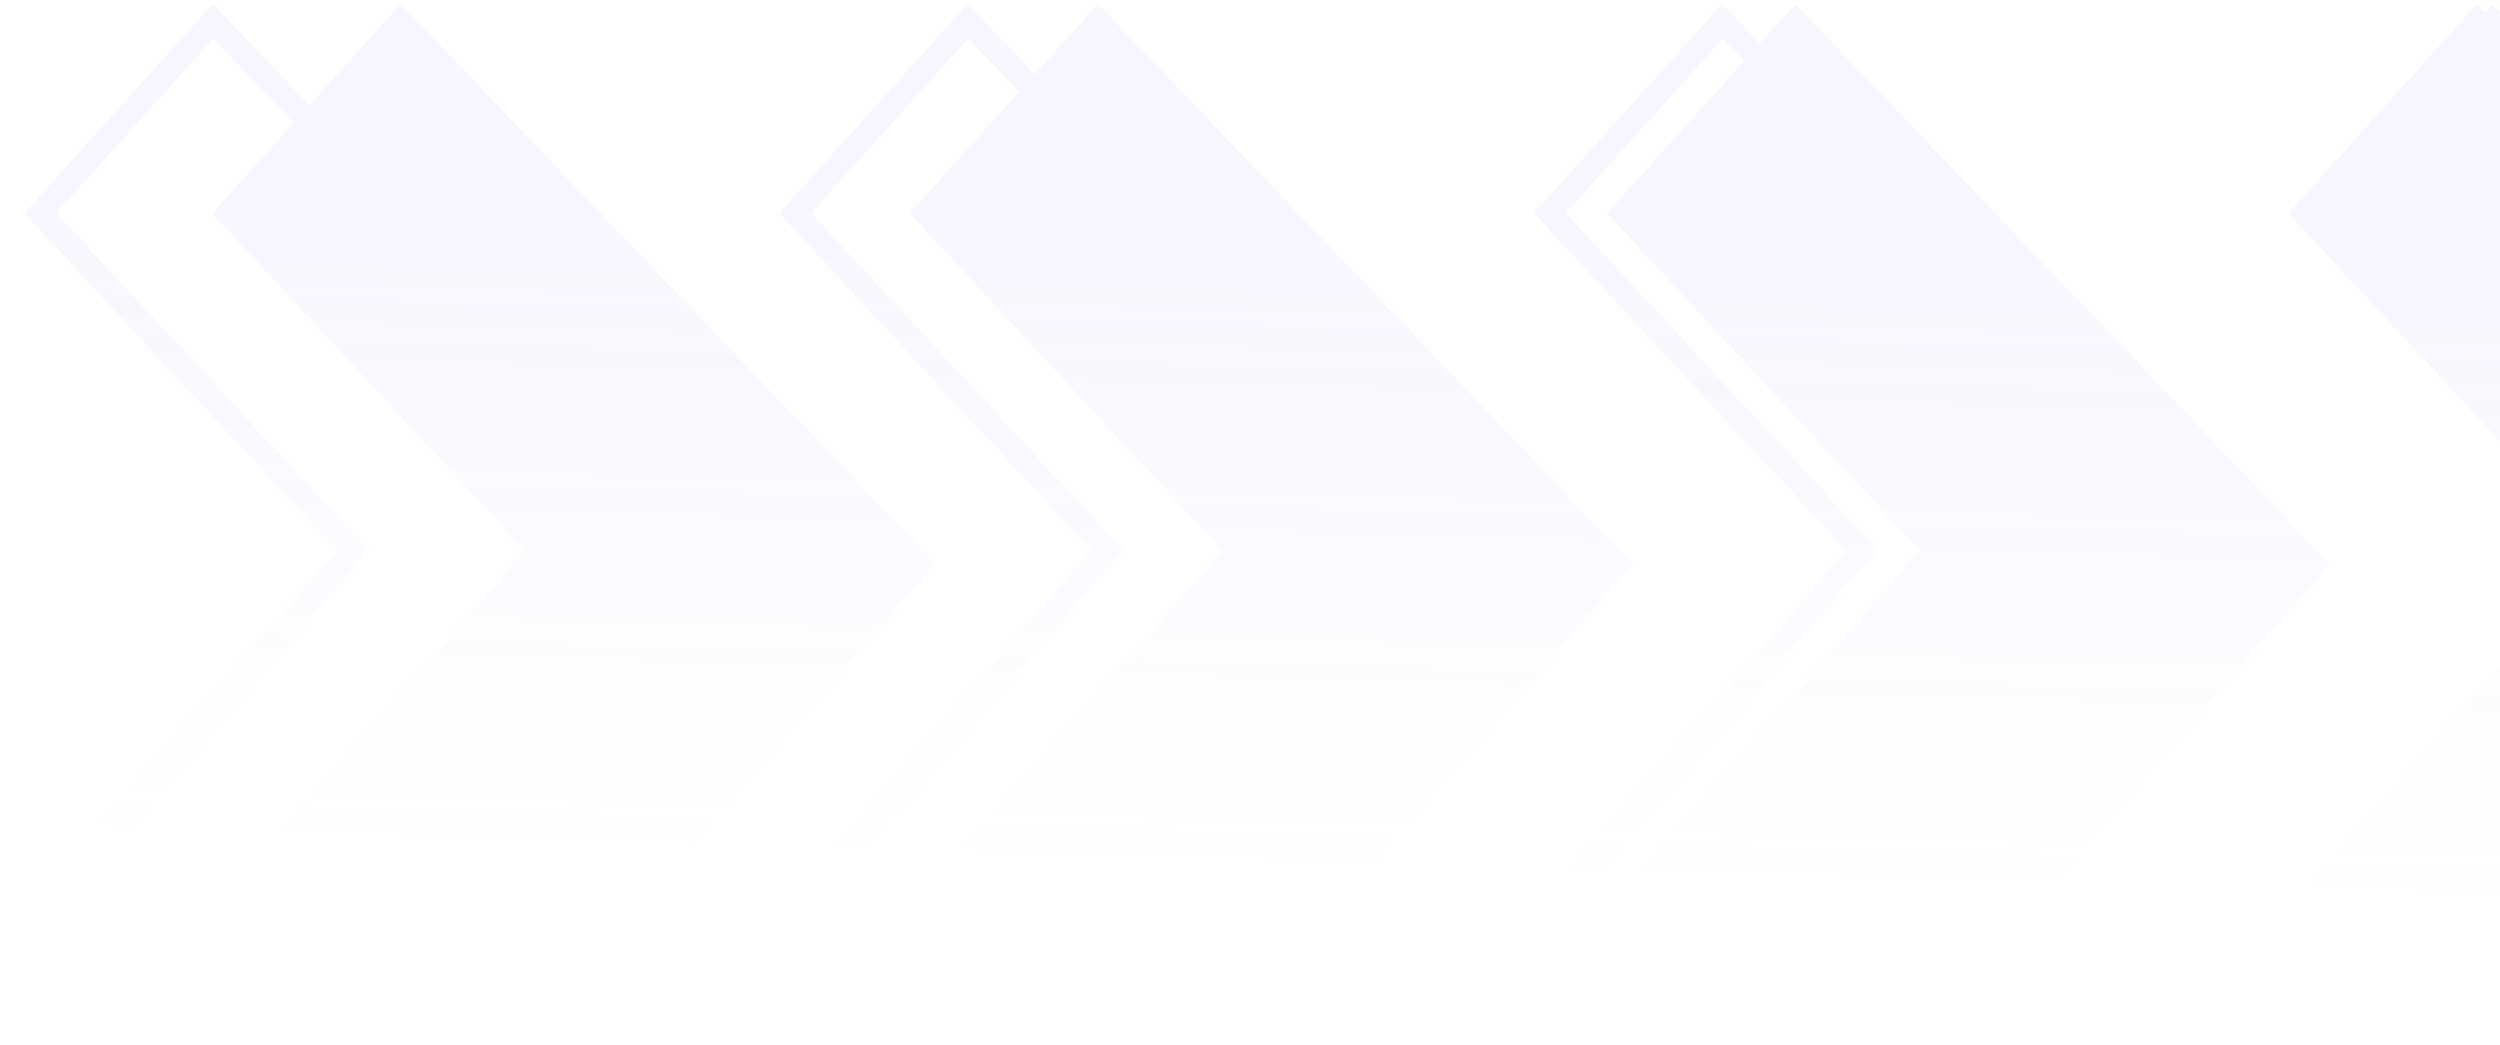 <svg width="146" height="61" viewBox="0 0 146 61" fill="none" xmlns="http://www.w3.org/2000/svg">
<path fill-rule="evenodd" clip-rule="evenodd" d="M12.399 12.455L17.151 7.174L12.452 2.258L3.29 12.442L21.52 32.118L2.66 53.932L13.244 65.541L17.71 60.449L11.791 53.956L30.648 32.153L12.399 12.455ZM145.938 67.094L145.487 67.613L133.04 53.956L151.897 32.153L133.65 12.455L144.652 0.227L145.128 0.721L145.57 0.227L176.81 32.944L146.405 67.613L145.938 67.094ZM103.507 65.221L101.411 67.613L88.965 53.956L107.822 32.153L89.575 12.455L100.579 0.227L102.776 2.531L104.847 0.227L136.088 32.944L105.682 67.613L103.507 65.221ZM91.443 12.442L109.673 32.118L90.808 53.932L101.392 65.541L102.574 64.197L93.238 53.956L112.095 32.153L93.846 12.455L101.851 3.56L100.606 2.258L91.443 12.442ZM61.072 63.346L57.334 67.613L44.892 53.956L63.746 32.153L45.497 12.455L56.503 0.227L60.428 4.335L64.127 0.227L95.365 32.944L64.96 67.613L61.072 63.346ZM47.365 12.442L65.595 32.118L46.735 53.932L57.319 65.541L60.139 62.322L52.513 53.956L71.37 32.153L53.124 12.455L59.502 5.367L56.533 2.258L47.365 12.442ZM18.076 6.145L23.4 0.227L54.64 32.944L24.235 67.613L18.643 61.472L18.606 61.515L13.261 67.613L0.816 53.956L19.673 32.153L1.422 12.455L12.426 0.227L18.076 6.145Z" fill="url(#paint0_linear_7099_997)" fill-opacity="0.07"/>
<defs>
<linearGradient id="paint0_linear_7099_997" x1="88.359" y1="13.4" x2="87.302" y2="51.452" gradientUnits="userSpaceOnUse">
<stop stop-color="#9D73F7"/>
<stop offset="1" stop-color="#9D73F7" stop-opacity="0"/>
</linearGradient>
</defs>
</svg>
